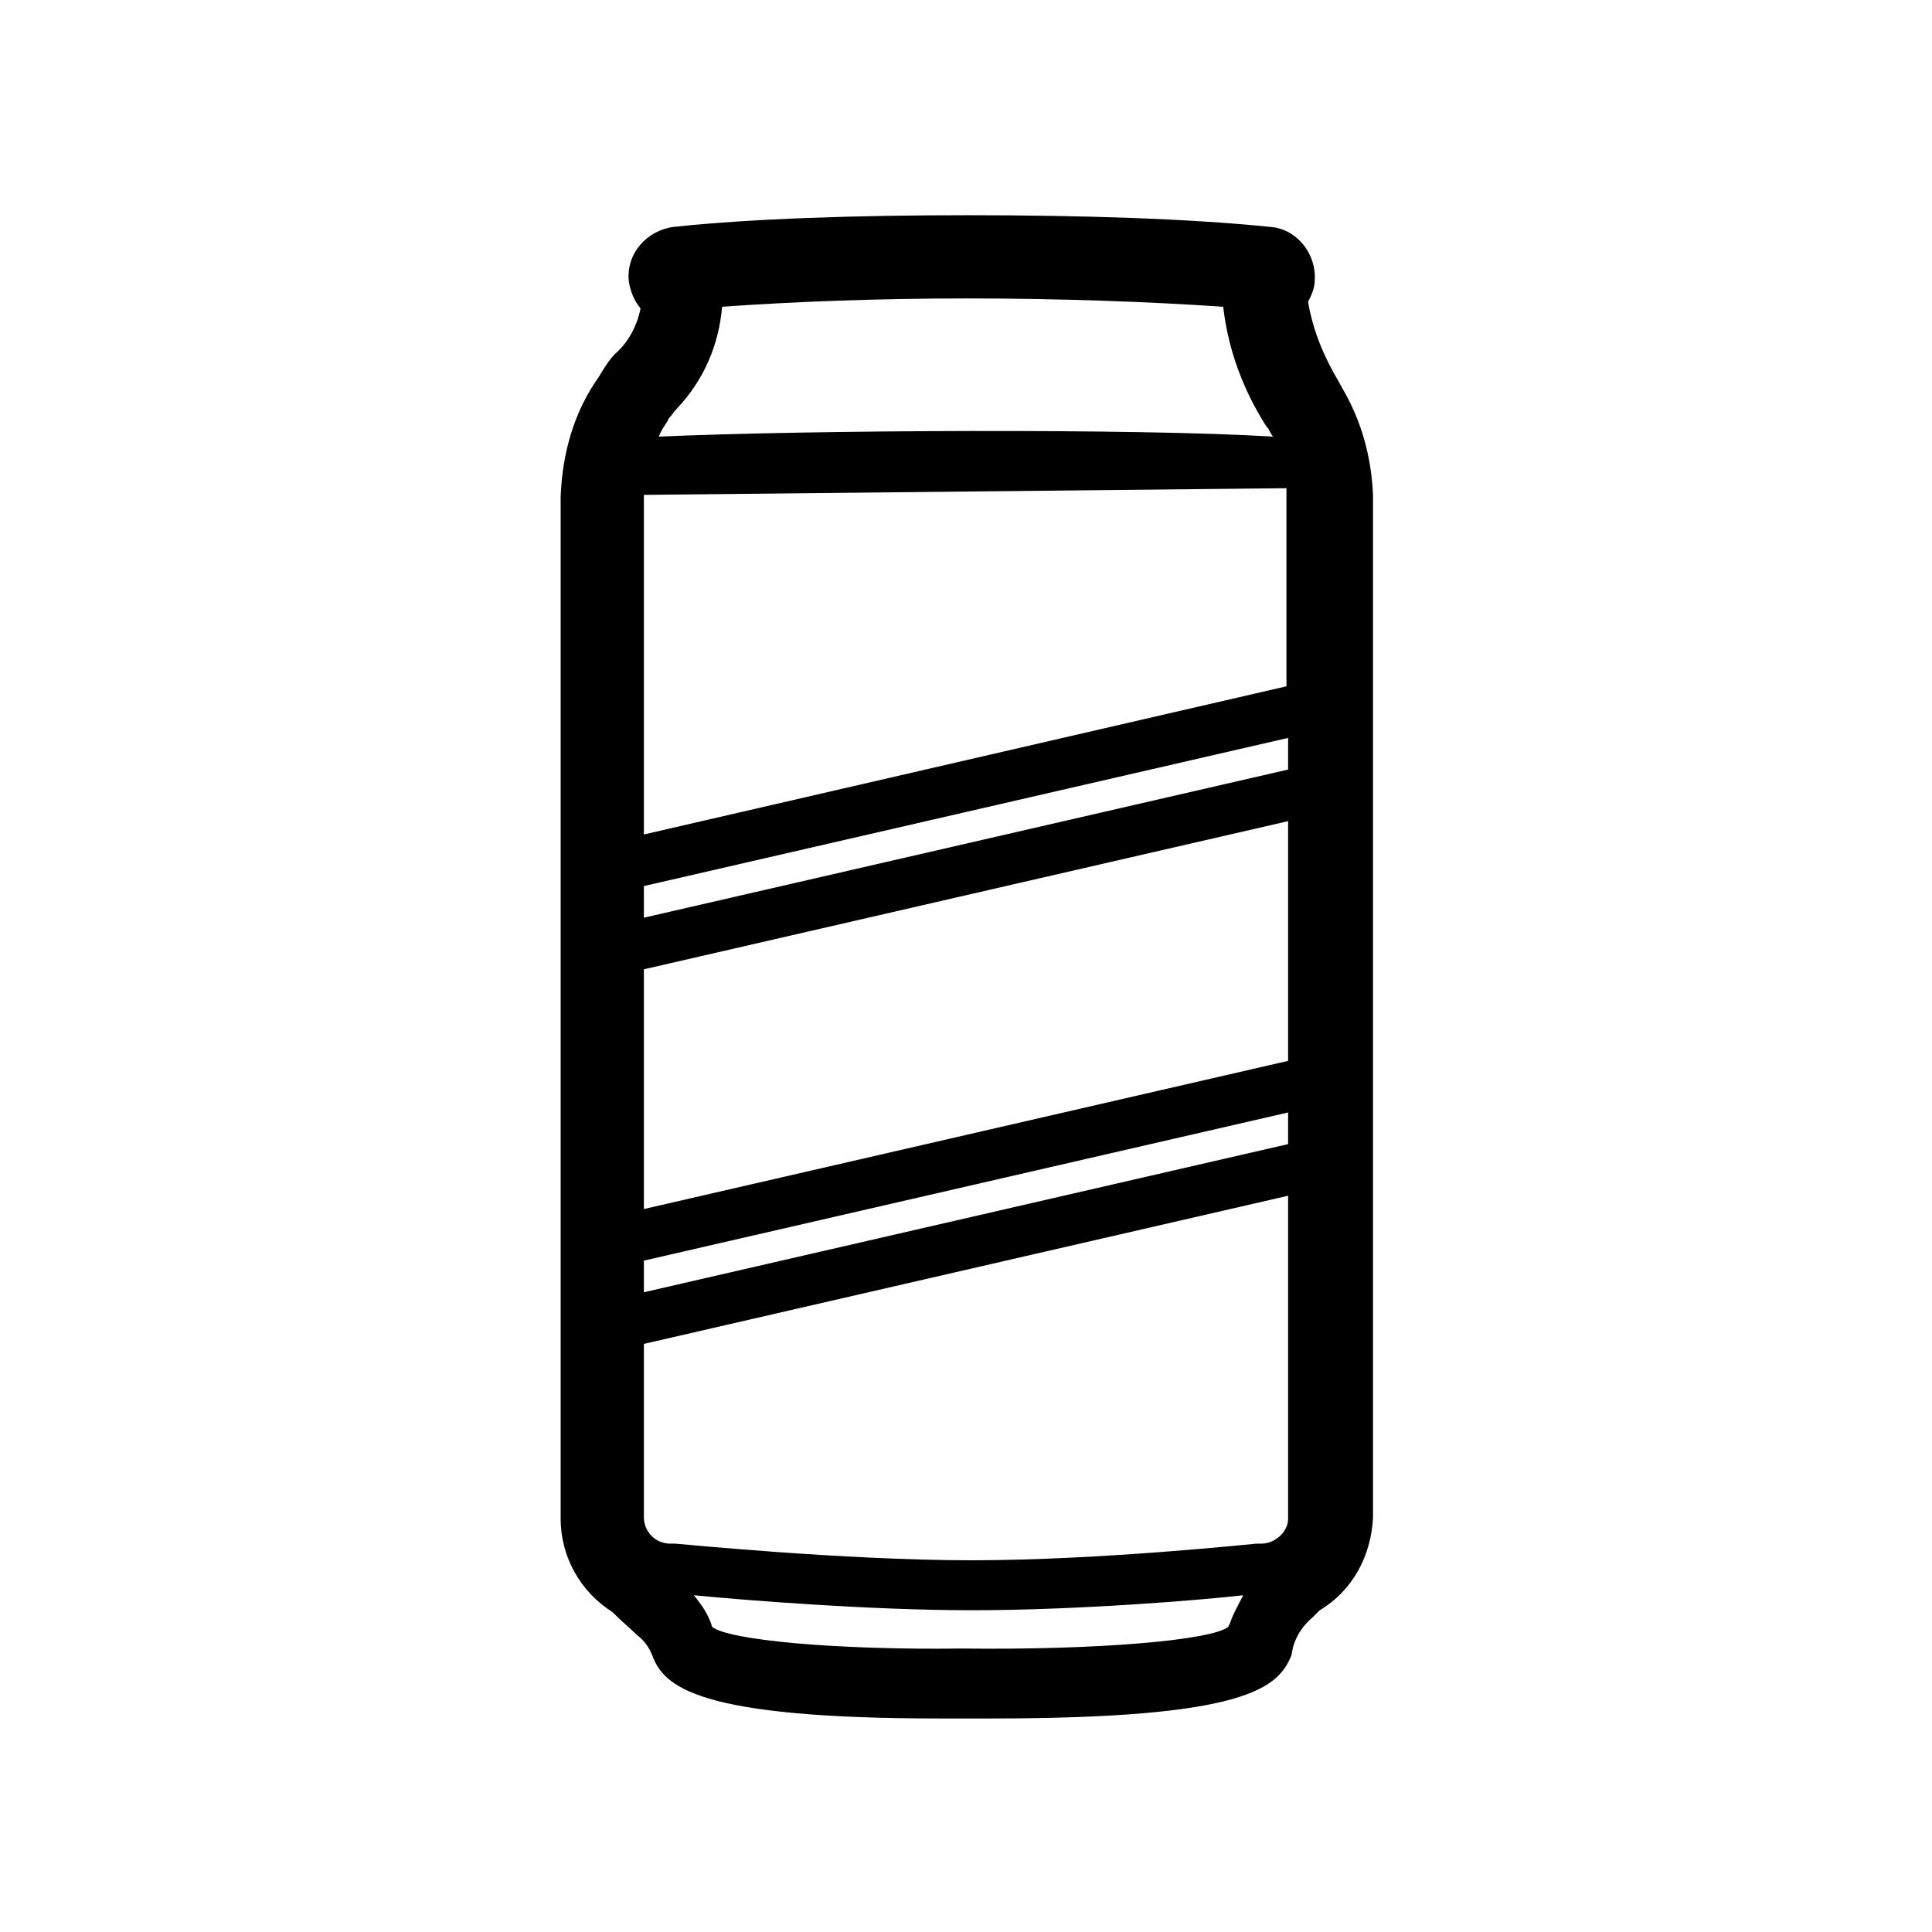 <?xml version="1.0" encoding="UTF-8"?>
<!-- Uploaded to: ICON Repo, www.svgrepo.com, Generator: ICON Repo Mixer Tools -->
<svg fill="#000000" width="800px" height="800px" version="1.1" viewBox="144 144 512 512" xmlns="http://www.w3.org/2000/svg">
 <path d="m499.48 246.47c0-0.441-0.441-0.441-0.441-0.883-3.969-6.617-7.059-13.676-8.383-21.617 0.883-1.766 1.766-3.531 1.766-5.734 0.441-7.059-4.852-13.676-11.91-14.117-21.617-2.207-50.293-3.086-79.852-3.086s-57.352 0.883-78.086 3.09c-7.059 0.883-12.793 7.059-11.91 14.559 0.441 2.648 1.324 4.852 3.09 7.059-0.883 4.41-3.09 8.824-6.617 11.91-1.766 1.766-3.09 3.969-4.41 6.176-6.617 9.266-9.707 20.293-10.148 31.766v270.88c0 10.148 5.293 19.41 13.676 24.707 2.648 2.648 4.852 4.41 6.617 6.176 1.766 1.324 3.09 3.09 3.969 5.293 3.09 8.383 11.91 16.766 76.32 16.766h13.234c67.5 0 76.32-7.941 79.852-16.766l0.441-2.211c0.883-3.09 2.648-5.734 5.293-7.941l1.766-1.766c8.824-5.293 13.676-14.559 14.117-24.707v-270.87c-0.441-10.145-3.09-19.852-8.383-28.676zm-14.117 200.73-170.73 39.262v-8.383l170.73-39.262zm0-22.059-170.73 39.266v-63.531l170.73-39.262zm0-77.203-170.73 39.262v-8.383l170.73-39.262zm-164.55-92.203 0.441-0.883c0.883-0.883 1.324-1.766 2.207-2.648 7.059-7.5 11.027-16.766 11.91-26.91 18.531-1.324 41.027-2.207 64.852-2.207 24.707 0 48.527 0.883 67.938 2.207 1.324 11.469 5.293 22.059 11.469 31.766l0.441 0.441c0.441 0.883 0.883 1.766 1.324 2.207-36.176-2.207-123.09-1.766-162.79 0 0.441-1.324 1.324-2.648 2.207-3.973zm164.11 17.645v2.207 50.293l-170.29 39.266v-90zm-15 300.88-0.441 0.883c-4.41 3.531-34.41 6.176-70.586 5.734-33.086 0.441-61.762-2.207-66.176-5.734-0.883-3.09-2.648-5.734-4.852-8.383 13.676 1.324 46.762 3.969 73.676 3.969 27.793 0 60.441-2.648 71.91-3.969-1.324 2.648-2.648 4.856-3.531 7.5zm8.383-21.176h-1.324c-0.441 0-41.469 4.41-75.438 4.41s-78.086-4.41-78.527-4.41h-1.324c-3.969 0-7.059-3.09-7.059-7.059v-45.879l170.73-39.262v85.586c0 3.527-3.527 6.613-7.059 6.613z"/>
</svg>